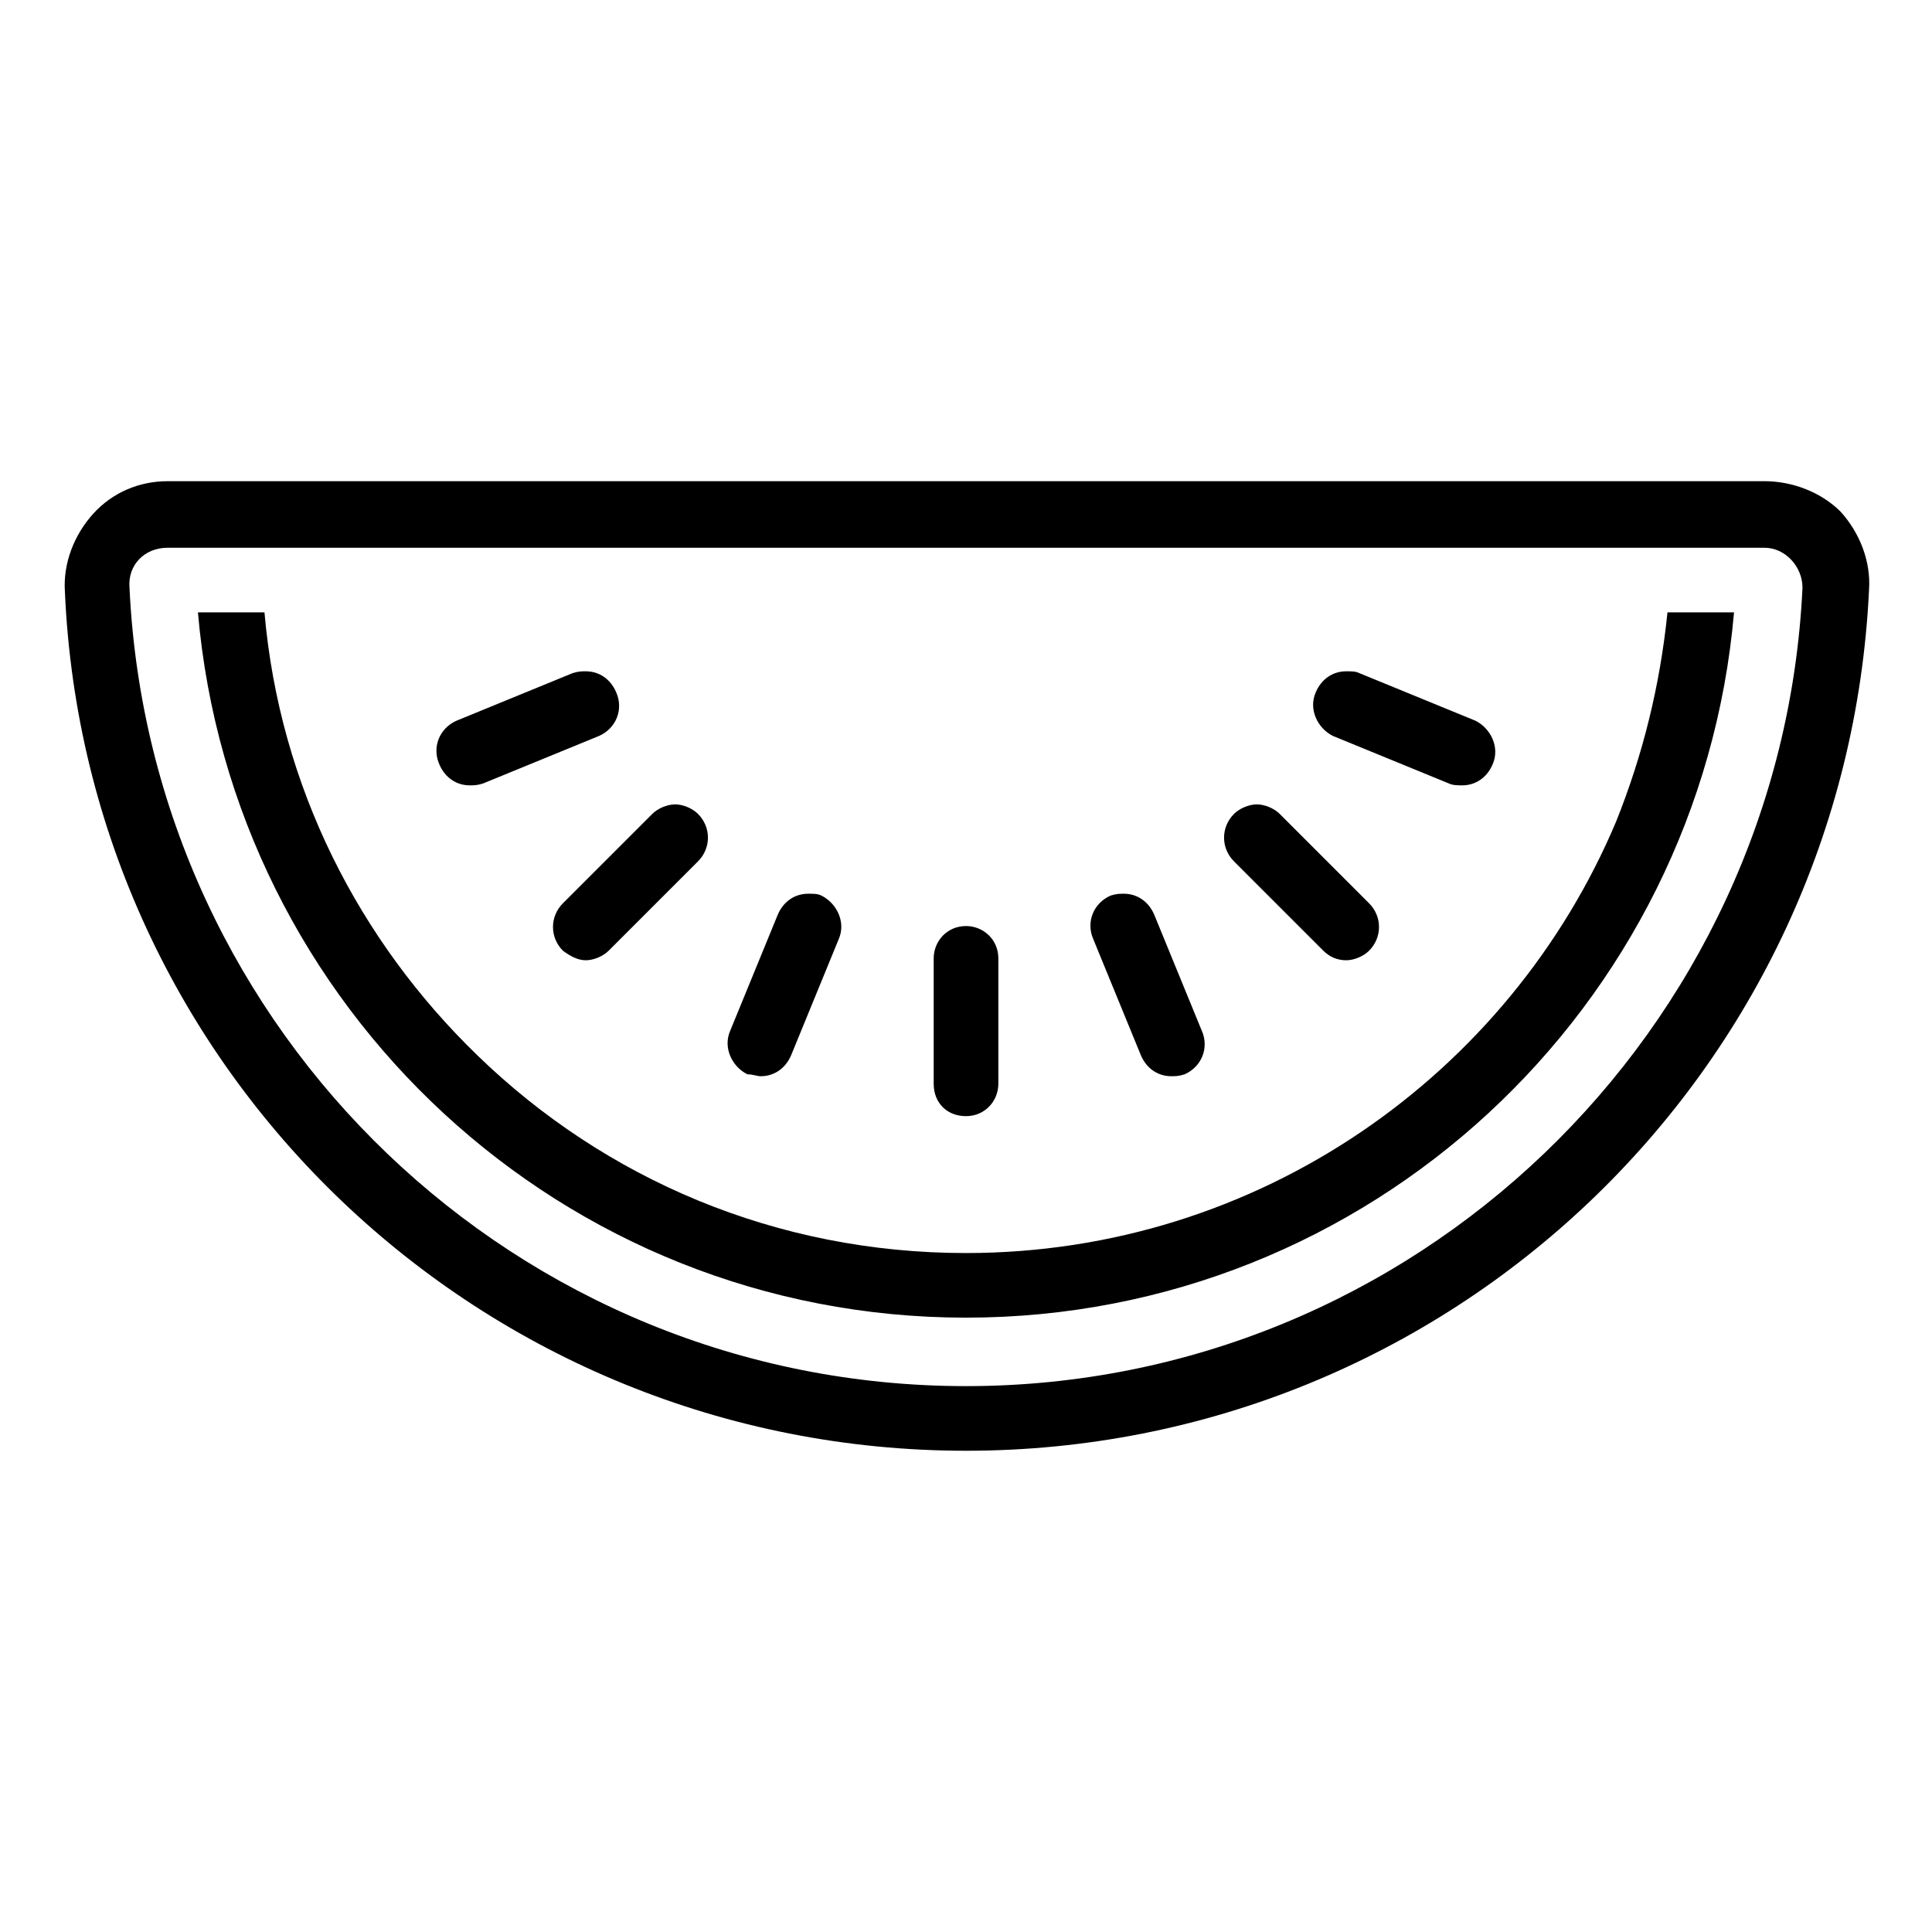 <?xml version="1.0" encoding="UTF-8"?>
<!-- Uploaded to: ICON Repo, www.iconrepo.com, Generator: ICON Repo Mixer Tools -->
<svg fill="#000000" width="800px" height="800px" version="1.1" viewBox="144 144 512 512" xmlns="http://www.w3.org/2000/svg">
 <path d="m611.6 289.16c5.543 0 10.078 5.039 10.078 10.578-5.543 117.39-102.78 211.6-221.68 211.6s-216.13-93.707-221.68-211.6c-0.504-6.043 4.027-10.578 10.074-10.578h423.2m-211.6 186.91c-50.383 0-95.723-19.648-129.48-52.395-31.234-30.23-52.395-71.039-56.426-117.39l-17.633-0.004c9.066 104.79 96.73 186.91 203.54 186.91s194.47-82.121 203.54-186.91h-17.633c-2.016 19.648-6.551 37.785-13.602 55.418-28.215 67.008-94.719 114.37-172.3 114.37m-131.5-123.94c1.008 0 2.016 0 3.527-0.504l30.73-12.594c4.535-2.016 6.551-7.055 4.535-11.586-1.512-3.527-4.535-5.543-8.062-5.543-1.008 0-2.016 0-3.527 0.504l-30.73 12.594c-4.535 2.016-6.551 7.055-4.535 11.586 1.512 3.527 4.535 5.543 8.062 5.543m262.99 0c3.527 0 6.551-2.016 8.062-5.543 2.016-4.535-0.504-9.574-4.535-11.586l-30.73-12.594c-1.008-0.504-2.016-0.504-3.527-0.504-3.527 0-6.551 2.016-8.062 5.543-2.016 4.535 0.504 9.574 4.535 11.586l30.73 12.594c1.008 0.504 2.519 0.504 3.527 0.504m-30.73 46.352c2.016 0 4.535-1.008 6.047-2.519 3.527-3.527 3.527-9.07 0-12.594l-23.68-23.68c-1.512-1.512-4.031-2.519-6.047-2.519s-4.535 1.008-6.047 2.519c-3.527 3.527-3.527 9.07 0 12.594l23.68 23.68c1.512 1.512 3.527 2.519 6.047 2.519m-201.52 0c2.016 0 4.535-1.008 6.047-2.519l23.68-23.68c3.527-3.527 3.527-9.07 0-12.594-1.512-1.512-4.031-2.519-6.047-2.519s-4.535 1.008-6.047 2.519l-23.68 23.68c-3.527 3.527-3.527 9.07 0 12.594 2.016 1.512 4.031 2.519 6.047 2.519m155.17 30.73c1.008 0 2.016 0 3.527-0.504 4.535-2.016 6.551-7.055 4.535-11.586l-12.594-30.73c-1.512-3.527-4.535-5.543-8.062-5.543-1.008 0-2.016 0-3.527 0.504-4.535 2.016-6.551 7.055-4.535 11.586l12.594 30.73c1.512 3.527 4.535 5.543 8.062 5.543m-108.82 0c3.527 0 6.551-2.016 8.062-5.543l12.594-30.73c2.016-4.535-0.504-9.574-4.535-11.586-1.008-0.504-2.016-0.504-3.527-0.504-3.527 0-6.551 2.016-8.062 5.543l-12.594 30.73c-2.016 4.535 0.504 9.574 4.535 11.586 1.512 0 2.519 0.504 3.527 0.504m54.414 10.582c5.039 0 8.566-4.031 8.566-8.566v-33.25c0-5.039-4.031-8.566-8.566-8.566-5.039 0-8.566 4.031-8.566 8.566v33.25c0 5.039 3.527 8.566 8.566 8.566m211.6-168.27h-423.2c-7.559 0-14.609 3.023-19.648 8.566s-8.062 13.098-7.559 20.656c5.543 127.46 110.84 227.72 238.81 227.72s233.27-100.26 239.31-228.23c0.504-7.559-2.519-15.113-7.559-20.656-5.039-5.035-12.594-8.059-20.152-8.059z"/>
</svg>